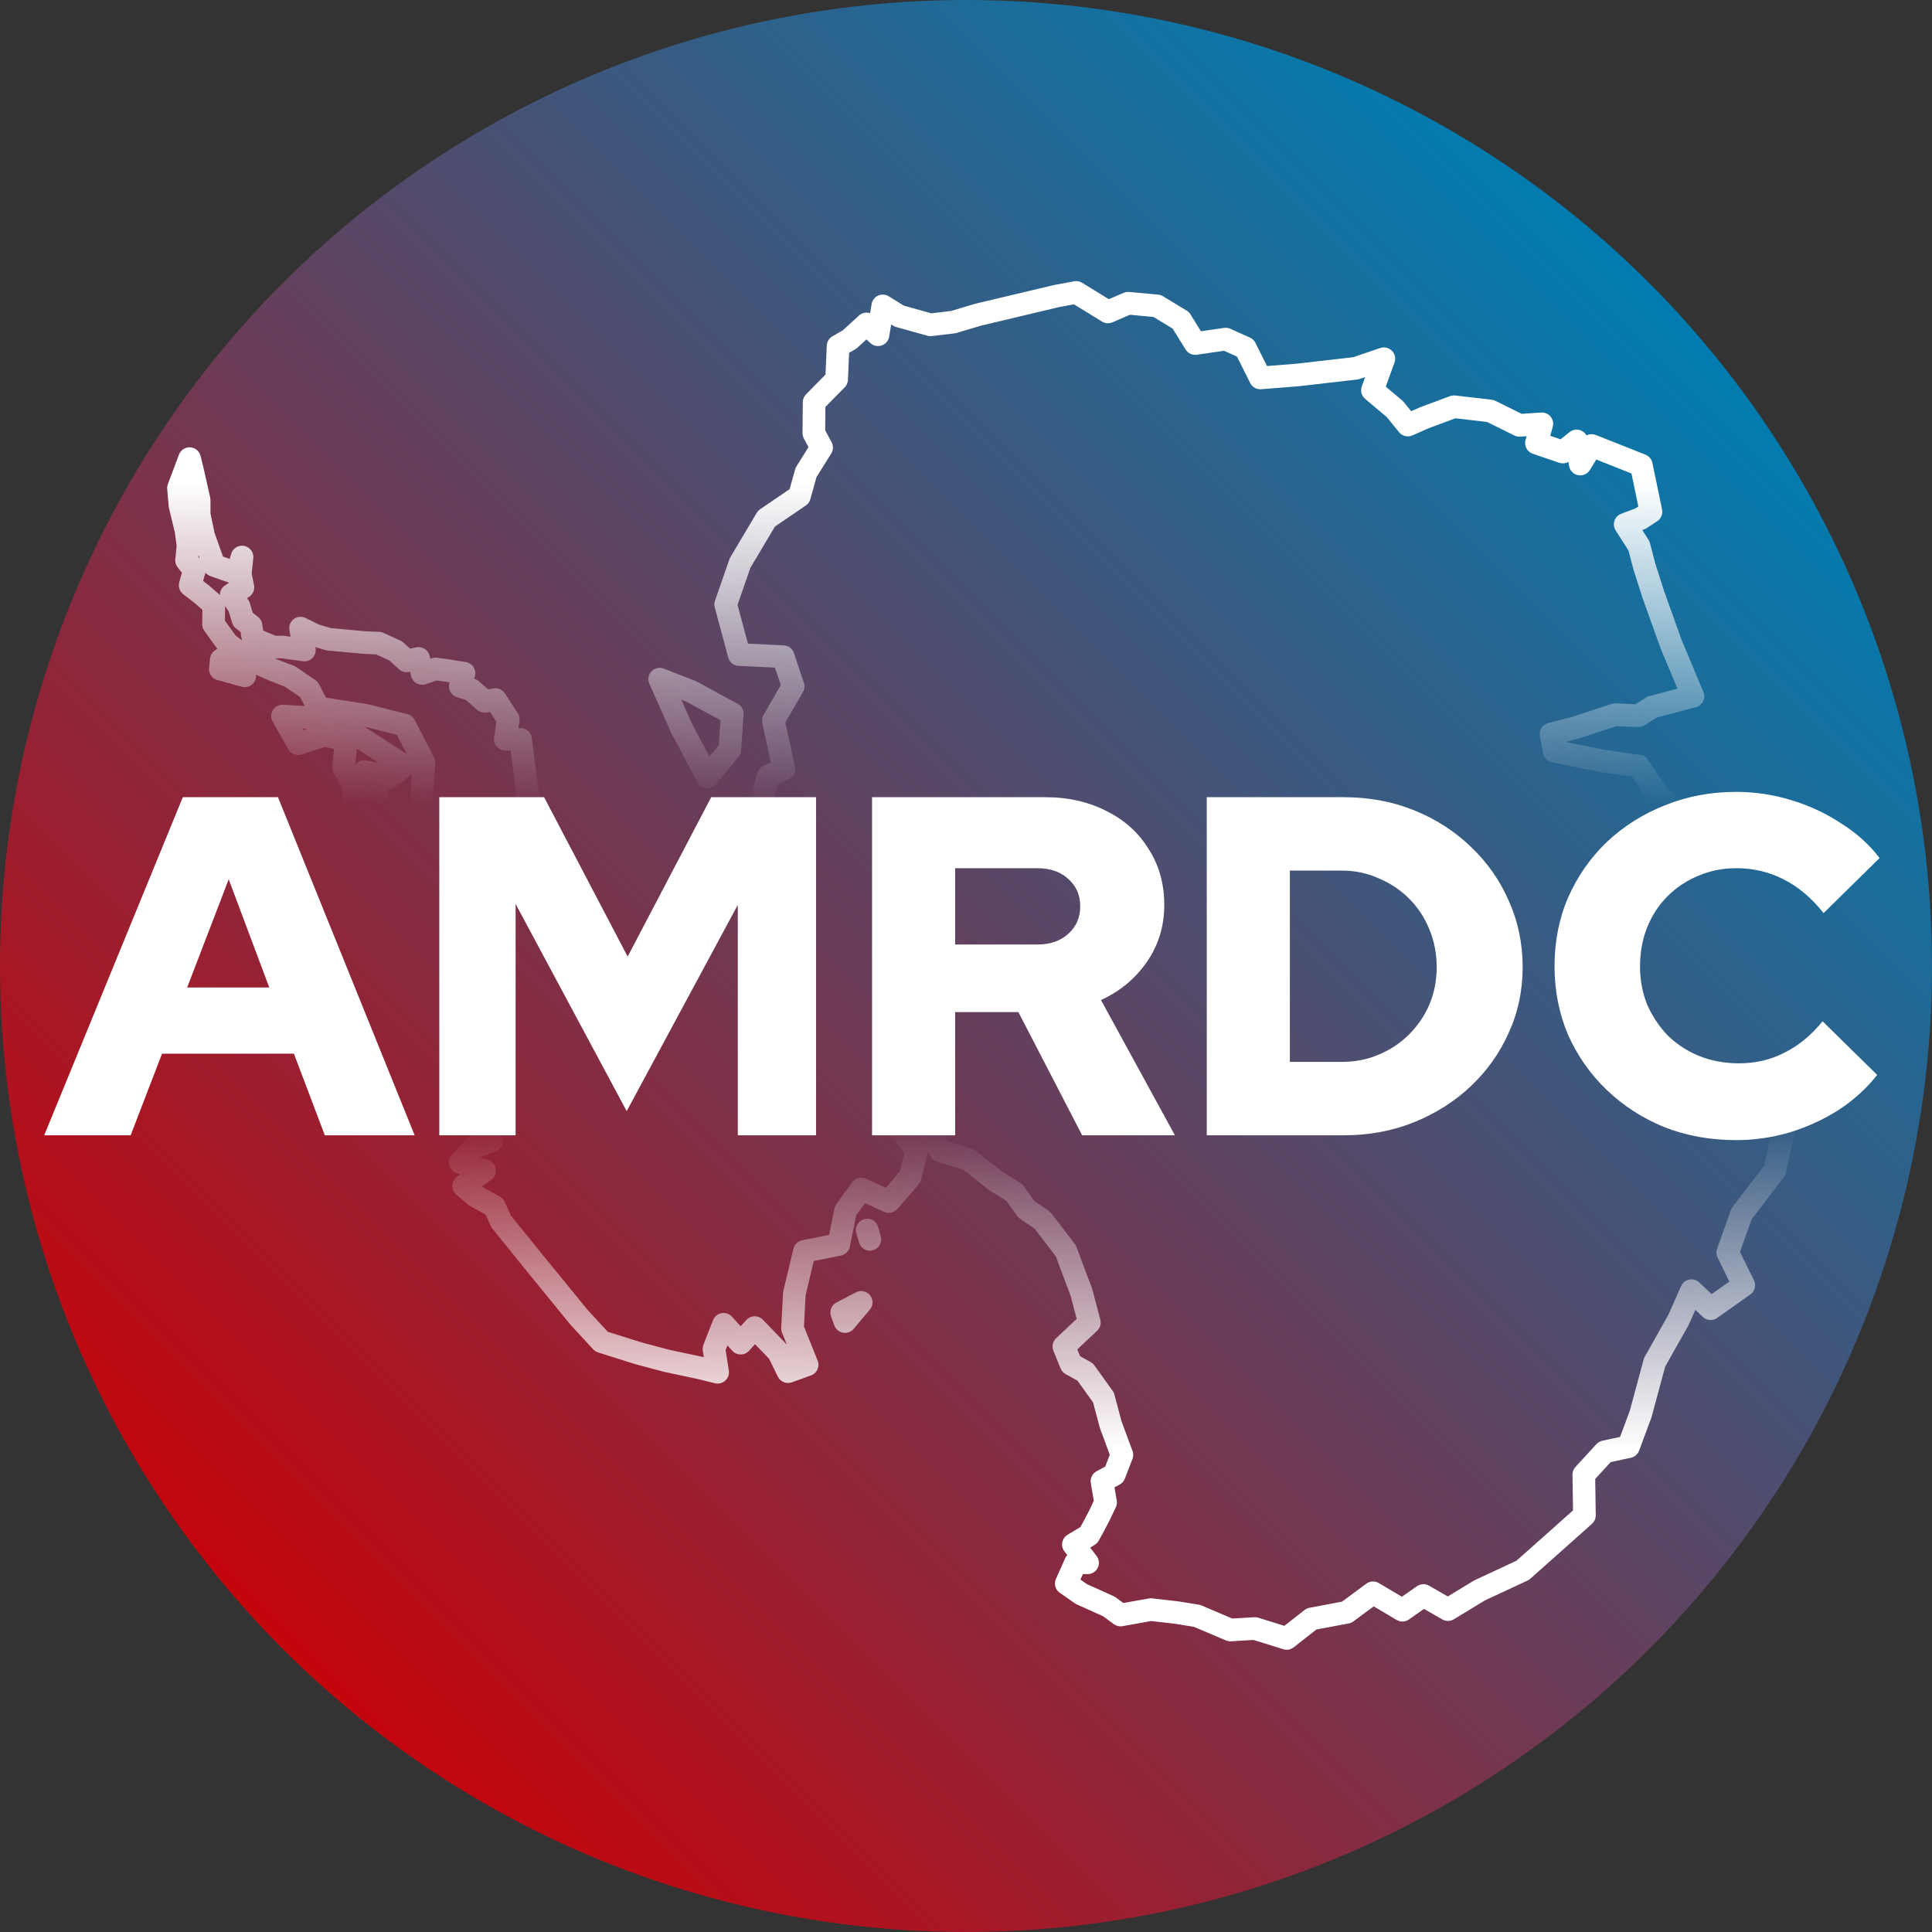 <?xml version="1.0" encoding="UTF-8"?>
<svg version="1.1" viewBox="0 0 1024 1024" xmlns="http://www.w3.org/2000/svg">
  <rect x="0" y="0" width="1024" height="1024" fill="#333333" stroke="none"/>
  <defs>
    <linearGradient id="amrdcsvg-fade" x2="0" y1="256" y2="768" gradientUnits="userSpaceOnUse">
      <stop stop-color="#fff" offset="0"/>
      <stop stop-color="#fff" stop-opacity="0" offset=".333"/>
      <stop stop-color="#fff" stop-opacity="0" offset=".667"/>
      <stop stop-color="#fff" offset="1"/>
    </linearGradient>
    <linearGradient id="amrdcsvg-matc-uw" x1="85.355%" x2="14.645%" y1="14.645%" y2="85.355%">
      <stop stop-color="#007db1" offset="0"/>
      <stop stop-color="#c5050c" offset="1"/>
    </linearGradient>
  </defs>
  <circle cx="512" cy="512" r="512" fill="url(#amrdcsvg-matc-uw)"/>
  <path fill="none" stroke="url(#amrdcsvg-fade)" stroke-linecap="round" stroke-linejoin="round" stroke-width="12" d="m 459.625,651.945 1.43,4.93 z m -13.508,43.733 10.33,-5.407 -8.582,10.178 z M 117.312,349.632 l 12.396,8.588 -12.919,-3.583 z m 40.684,44.528 -8.264,-14.631 25.921,1.431 38.602,24.967 -8.154,6.553 -3.129,-1.782 -9.853,-1.749 6.815,12.842 -12.378,4.81 -0.477,-10.814 -4.927,-8.747 1.271,-14.79 -11.274,-2.588 z m 191.661,-34.191 16.687,6.52 21.772,11.768 -1.266,19.114 -11.959,14.345 -13.575,-25.589 z m -145.726,149.486 -3.655,-6.202 6.516,-6.997 6.516,-13.358 3.655,-18.606 -8.9,-8.269 12.078,-13.358 3.973,-8.11 -0.795,-11.132 1.43,-19.242 -10.33,-19.879 -20.183,-5.089 -25.353,-3.979 -5.16,-9.856 -10.012,-6.838 -9.059,-3.499 -9.218,-4.135 -9.376,0.636 3.02,-3.976 -8.582,-6.52 -7.31,-10.178 0.159,-10.337 -6.198,-5.407 -6.357,-4.93 2.225,-7.951 -4.132,-5.248 0.795,-7.792 -1.112,-8.11 -3.178,-13.199 -0.795,-9.224 5.88,-15.585 1.271,5.089 3.814,16.857 v 7.792 l 2.384,11.291 5.562,15.585 12.237,4.294 2.543,-8.747 -0.954,9.065 1.43,6.997 -6.198,3.976 4.132,6.202 2.066,6.838 4.291,3.34 1.112,6.838 10.735,4.453 4.998,-5.5e-4 11.442,1.59 -2.041,-11.622 7.444,3.671 7.469,2.226 19.071,1.749 7.469,0.318 9.059,4.135 5.721,5.248 6.357,-1.272 1.865,7.948 7.034,-2.382 6.039,0.795 9.121,1.503 -1.97,6.926 5.894,1.809 6.978,6.142 5.721,-0.954 6.834,10.496 -1.589,10.496 8.105,0.159 4.609,35.781 -6.198,23.695 -0.954,7.633 22.726,-13.517 2.299,18.592 3.52,6.906 6.259,10.602 13.191,0.636 4.674,-16.569 12.49,7.187 14.78,-5.248 17.622,-20.133 16.228,5.185 10.459,-0.571 2.978,-16.05 6.587,-24.726 8.264,-3.817 -5.562,-25.604 10.489,-18.129 -5.244,-15.744 -23.362,-1.113 -7.152,-26.558 7.628,-21.946 13.985,-23.536 17.482,-11.927 3.496,-12.563 8.264,-13.199 -4.132,-7.633 0.159,-16.38 11.919,-12.086 0.774,-17.652 6.06,-3.498 9.059,-8.269 6.039,5.725 2.543,-15.267 8.741,5.407 16.528,4.612 12.078,-1.431 13.057,-3.902 41.771,-9.934 10.33,-1.908 16.846,10.337 10.648,-4.612 15.416,1.431 12.555,7.633 7.627,12.295 16.151,-2.345 10.391,4.68 7.946,15.903 19.597,-1.554 30.941,-3.535 14.939,-5.089 -6.039,16.698 11.919,10.019 6.834,8.428 9.059,-3.976 15.416,-5.725 19.23,2.226 15.416,7.633 11.919,-0.795 -2.861,10.178 13.985,4.771 7.31,-5.884 1.907,12.245 6.034,-9.824 26.336,10.438 5.135,24.672 -5.562,3.658 -8.105,3.022 7.31,11.45 2.861,10.973 4.847,15.088 9.426,26.299 11.472,27.314 -21.614,5.725 -7.31,4.612 -12.211,-0.589 -21.321,6.951 -12.764,3.344 1.639,9.061 25.11,5.089 19.706,2.863 10.012,14.949 8.725,8.724 14.954,2.09 16.118,20.433 11.693,15.666 6.357,20.674 3.496,20.992 4.291,24.49 -1.907,22.9 -0.318,16.221 -3.178,9.86 6.675,15.267 -4.768,21.946 -17.64,23.059 -7.31,20.515 8.488,17.331 -17.561,12.421 -10.157,-9.556 -6.834,15.426 -12.714,22.582 -7.376,27.359 -6.45,17.328 -12.555,2.703 -11.125,12.086 0.318,21.628 -16.051,14.313 -16.641,14.787 -22.927,10.685 -16.69,10.151 -13.032,-7.474 -11.125,7.792 -15.574,-9.224 -13.985,10.337 -18.594,3.499 -13.191,10.337 -16.846,-5.248 -13.032,0.795 -17.593,-7.492 -10.685,-1.729 -13.837,-1.592 -16.051,2.863 -6.19,-4.54 -14.629,-6.592 -7.946,-5.566 4.916,-10.997 6.368,0.024 -7.517,-9.706 8.153,-4.925 2.247,-4.025 3.156,-5.994 3.496,-7.315 -1.907,-11.291 6.516,-3.499 4.038,-10.436 -5.945,-16.122 -3.814,-14.313 -9.694,-13.517 -7.469,-4.135 -3.814,-9.383 13.508,-12.722 -4.291,-16.221 -3.814,-10.019 -4.291,-11.609 -12.396,-16.221 -8.582,-5.884 -6.357,-8.906 -10.171,-6.361 -14.174,-11.196 -14.75,-4.548 -14.144,-19.56 -16.051,-2.544 17.482,21.946 -3.496,13.994 -11.226,13.032 -14.63,-6.65 -8.312,11.429 -3.655,17.97 -18.16,3.655 -5.36,22.425 -0.954,18.447 7.744,19.24 -10.128,3.66 -5.086,-10.337 -12.555,-13.04 -7.469,8.269 -9.059,-10.019 -5.086,13.04 1.95,12.395 -9.737,-2.376 -17.164,-3.658 -14.939,-3.976 -19.706,-6.202 -11.76,-12.722 -21.749,-26.633 -19.73,-24.415 -3.496,-7.792 -10.377,-5.828 -5.992,-5.145 11.125,-8.11 -12.971,-4.384 7.409,-8.02 9.218,-3.34 -6.357,-20.038 -3.814,-18.606 -10.171,-4.93 -5.721,7.156 -13.35,10.019 -6.357,-14.313 -6.675,21.628 v -13.994 l 0.288,-23.025 -6.963,-13.234 6.516,-17.811 -3.973,-8.11 z"/>
  <path fill="#fff" d="m 920.192,604.288 q -20.48,0 -38.144,-6.912 -17.408,-7.168 -30.464,-19.712 -13.056,-12.544 -20.48,-29.184 -7.168,-16.896 -7.168,-36.352 0,-19.712 7.168,-36.352 7.424,-16.896 20.48,-29.44 13.312,-12.544 30.72,-19.456 17.664,-7.168 37.888,-7.168 14.848,0 29.184,4.352 14.336,4.352 26.368,12.288 12.288,7.68 20.48,18.432 l -29.696,29.184 q -9.472,-12.032 -21.248,-17.92 -11.52,-5.888 -25.088,-5.888 -10.752,0 -20.224,4.096 -9.216,3.84 -16.128,10.752 -6.912,6.912 -10.752,16.384 -3.84,9.472 -3.84,20.736 0,11.008 3.84,20.48 4.096,9.216 11.008,16.384 7.168,6.912 16.64,10.752 9.728,3.84 20.992,3.84 13.056,0 24.064,-5.632 11.264,-5.632 20.224,-16.64 l 28.928,28.416 q -8.192,10.496 -20.224,18.432 -12.032,7.68 -26.112,12.032 -14.08,4.096 -28.416,4.096 z M 683.648,562.816 h 27.648 q 10.496,0 19.456,-3.84 9.216,-3.84 16.128,-10.752 6.912,-6.912 10.752,-15.872 3.84,-9.216 3.84,-19.712 0,-10.752 -3.84,-19.968 -3.84,-9.472 -10.752,-16.384 -6.912,-6.912 -16.128,-10.752 -8.96,-4.096 -19.456,-4.096 h -27.648 z m -44.032,38.912 v -179.2 h 72.704 q 19.968,0 37.12,6.912 17.152,6.912 29.952,19.2 13.056,12.288 20.224,28.672 7.424,16.384 7.424,35.328 0,18.688 -7.424,34.816 -7.168,16.128 -20.224,28.416 -12.8,12.032 -29.952,18.944 -17.152,6.912 -37.12,6.912 z m -177.408,0 v -179.2 h 91.648 q 18.432,0 32.768,7.424 14.336,7.168 22.272,20.224 8.192,12.8 8.192,29.44 0,16.896 -9.216,30.208 -9.216,13.312 -24.32,20.224 l 39.168,71.68 h -49.152 l -33.792,-65.28 h -33.536 v 65.28 z m 44.032,-101.12 h 43.52 q 10.24,0 16.384,-5.632 6.4,-5.632 6.4,-14.592 0,-8.96 -6.4,-14.592 -6.144,-5.632 -16.384,-5.632 h -43.52 z m -273.408,101.12 v -179.2 h 55.552 l 44.288,84.48 44.288,-84.48 h 55.552 v 179.2 h -41.472 V 479.616 l -58.88,109.312 -58.88,-109.824 V 601.728 Z m -209.408,0 73.472,-179.2 h 50.432 l 72.448,179.2 h -47.616 l -16.384,-43.264 H 85.889 l -16.64,43.264 z m 75.776,-78.336 h 43.52 l -21.504,-57.344 z"/>
</svg>

